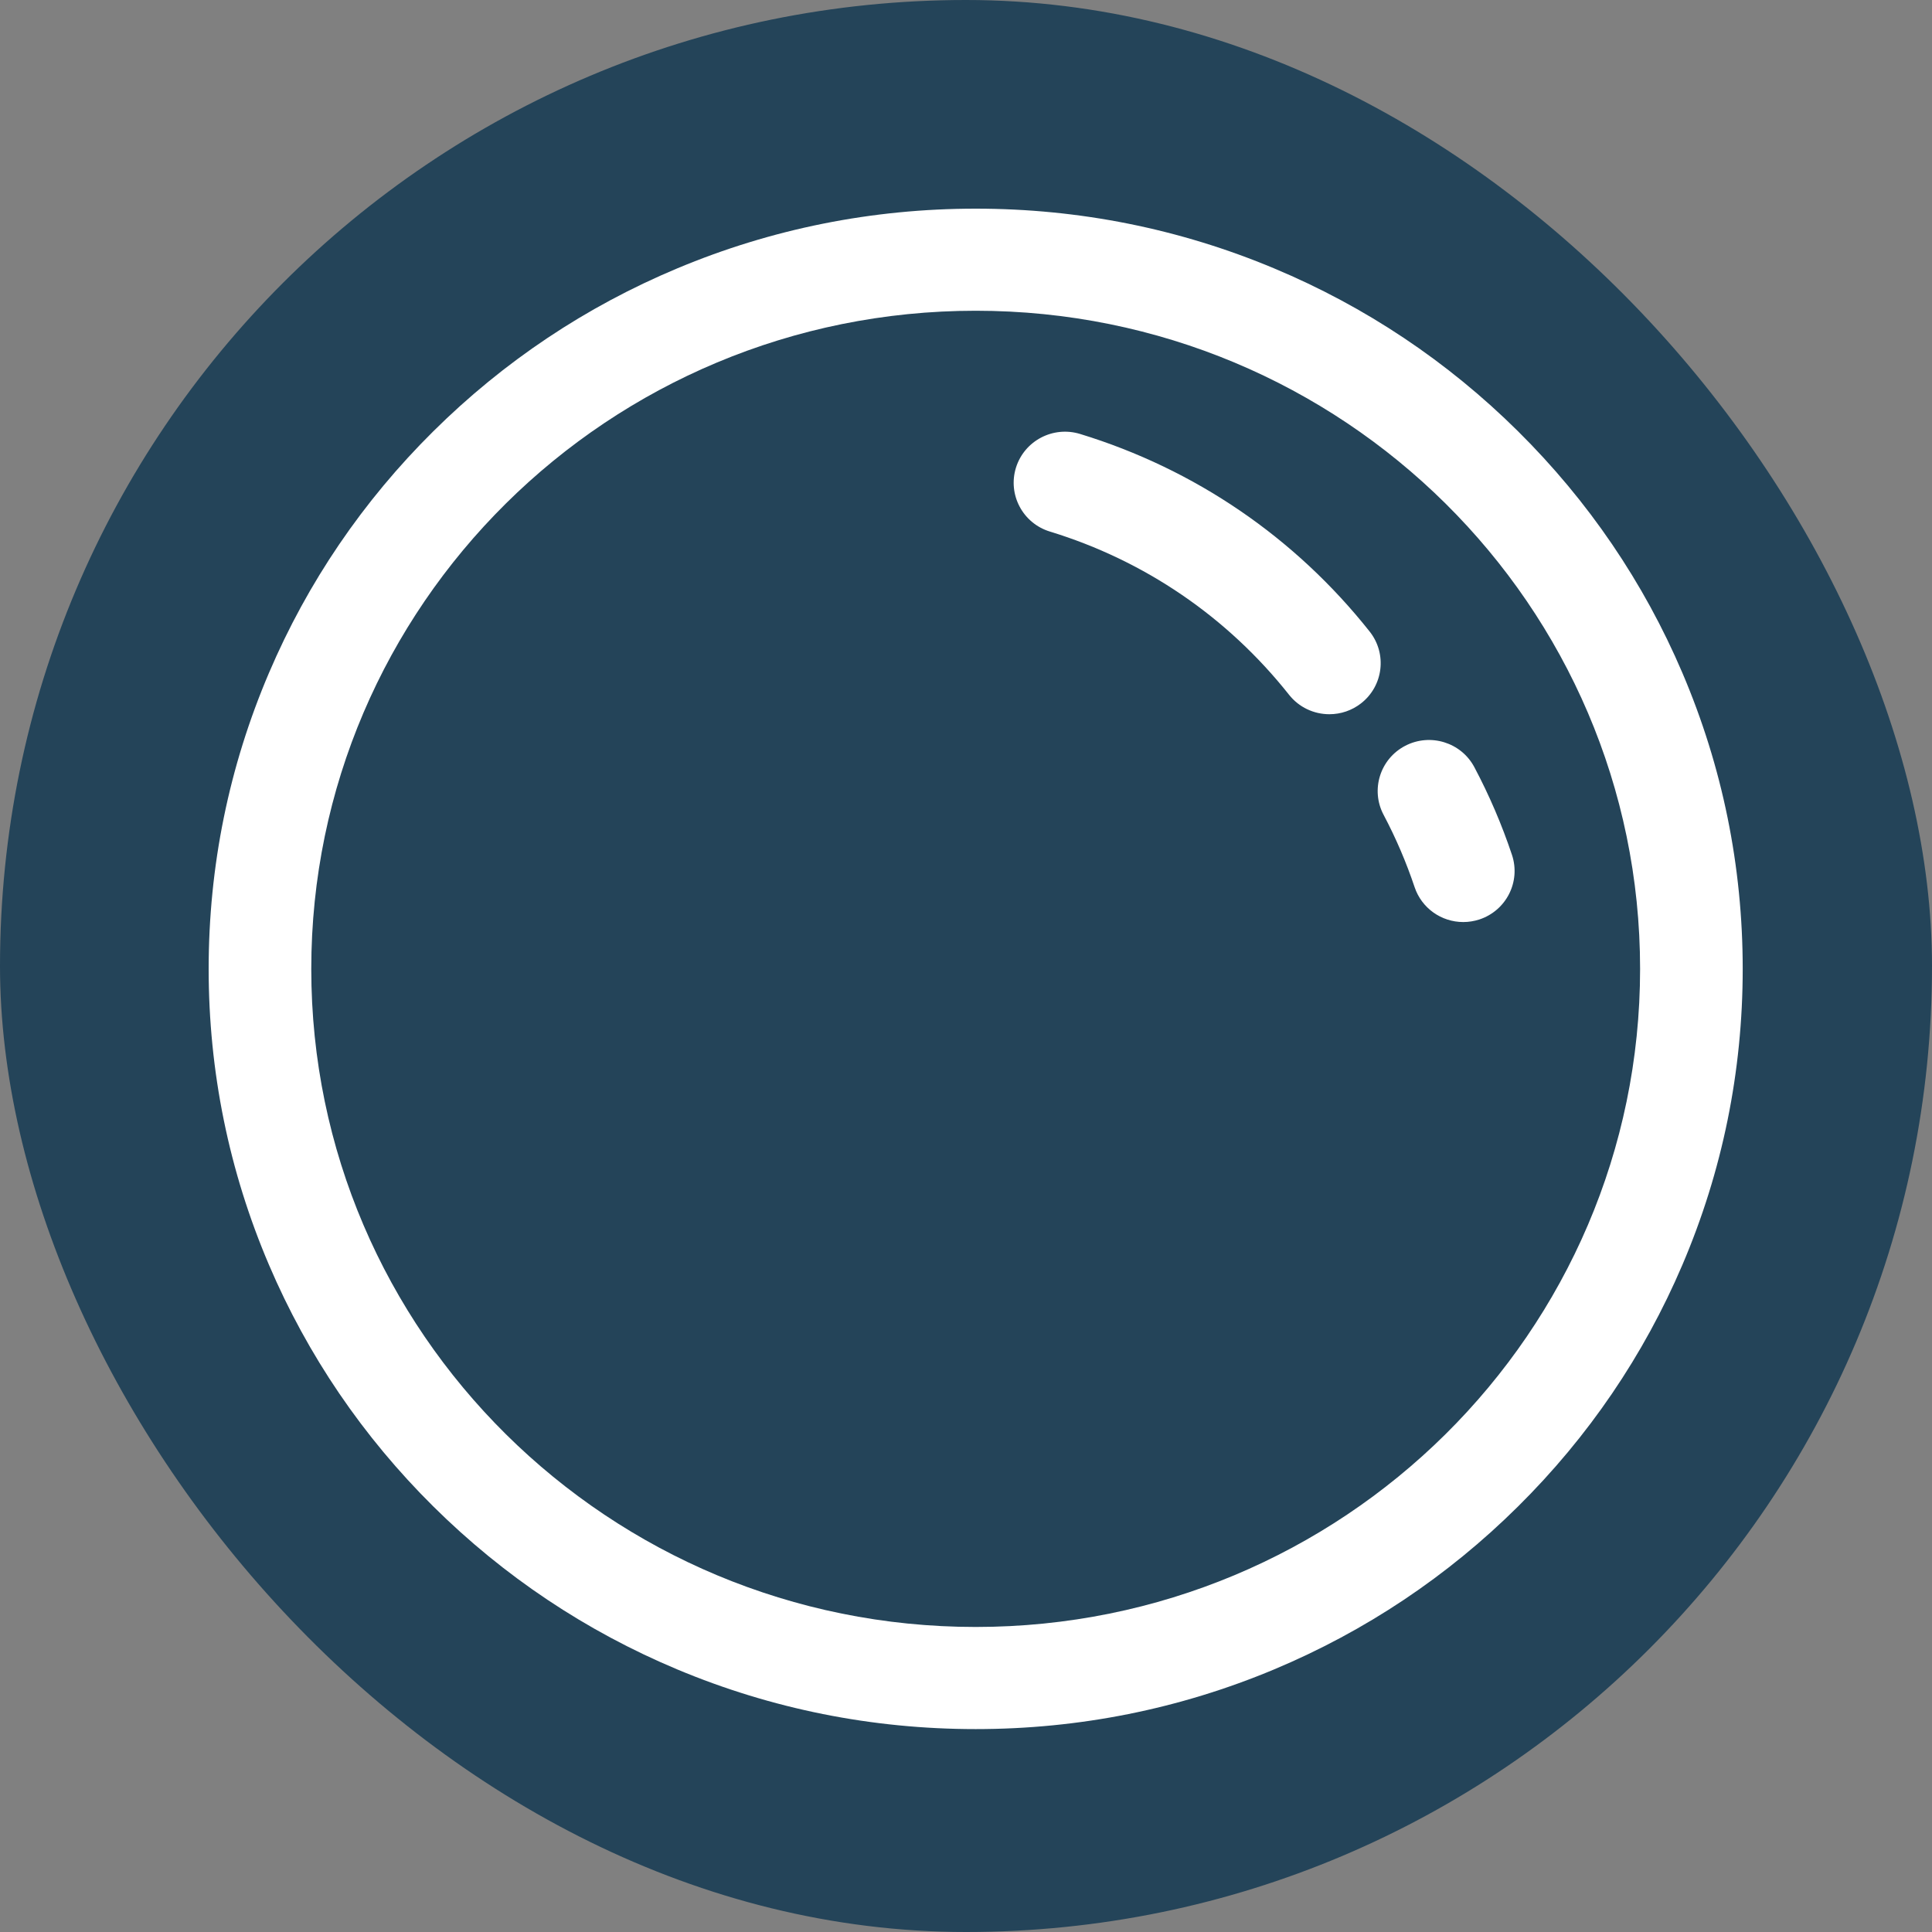 <svg width="44" height="44" viewBox="0 0 44 44" fill="none" xmlns="http://www.w3.org/2000/svg">
<rect x="0" y="0" width="44" height="44" fill="#808080" stroke="none"/>
<rect width="44" height="44" rx="22" fill="#244459"/>
<mask id="mask0_2010_115938" style="mask-type:luminance" maskUnits="userSpaceOnUse" x="0" y="0" width="44" height="44">
<rect width="44" height="44" rx="22" fill="white"/>
</mask>
<g mask="url(#mask0_2010_115938)">
<path fill-rule="evenodd" clip-rule="evenodd" d="M29.019 6.113C26.865 5.21 24.577 4.752 22.221 4.752C19.864 4.752 17.576 5.21 15.422 6.113C13.342 6.984 11.474 8.232 9.87 9.821C8.266 11.41 7.006 13.262 6.126 15.324C5.214 17.46 4.752 19.729 4.752 22.066C4.752 24.402 5.214 26.671 6.126 28.807C7.006 30.869 8.266 32.721 9.87 34.31C11.474 35.899 13.342 37.147 15.422 38.019C17.576 38.921 19.864 39.379 22.221 39.379C24.577 39.379 26.865 38.921 29.019 38.019C31.099 37.147 32.968 35.899 34.571 34.31C36.175 32.721 37.435 30.869 38.315 28.807C39.227 26.671 39.689 24.402 39.689 22.066C39.689 19.729 39.227 17.46 38.315 15.324C37.435 13.262 36.175 11.41 34.571 9.821C32.967 8.232 31.099 6.984 29.019 6.113ZM7.089 22.066C7.089 13.789 13.863 7.077 22.221 7.077C30.579 7.077 37.352 13.789 37.352 22.066C37.352 30.342 30.579 37.053 22.221 37.053C13.863 37.053 7.089 30.342 7.089 22.066ZM32.003 16.985C32.573 16.689 33.278 16.906 33.578 17.473C33.917 18.112 34.205 18.784 34.434 19.469C34.638 20.081 34.304 20.739 33.69 20.941C33.571 20.979 33.448 20.999 33.325 20.999C32.825 20.999 32.376 20.682 32.216 20.202C32.027 19.638 31.79 19.085 31.511 18.558C31.209 17.988 31.43 17.283 32.003 16.985ZM24.598 9.883C23.983 9.695 23.33 10.037 23.138 10.65C22.947 11.266 23.294 11.918 23.911 12.106C26.071 12.767 27.954 14.052 29.358 15.824C29.582 16.107 29.921 16.266 30.276 16.266C30.535 16.266 30.788 16.181 30.996 16.019C31.505 15.623 31.594 14.889 31.193 14.383C29.494 12.24 27.213 10.683 24.598 9.883Z" fill="white"/>
</g>
</svg>
